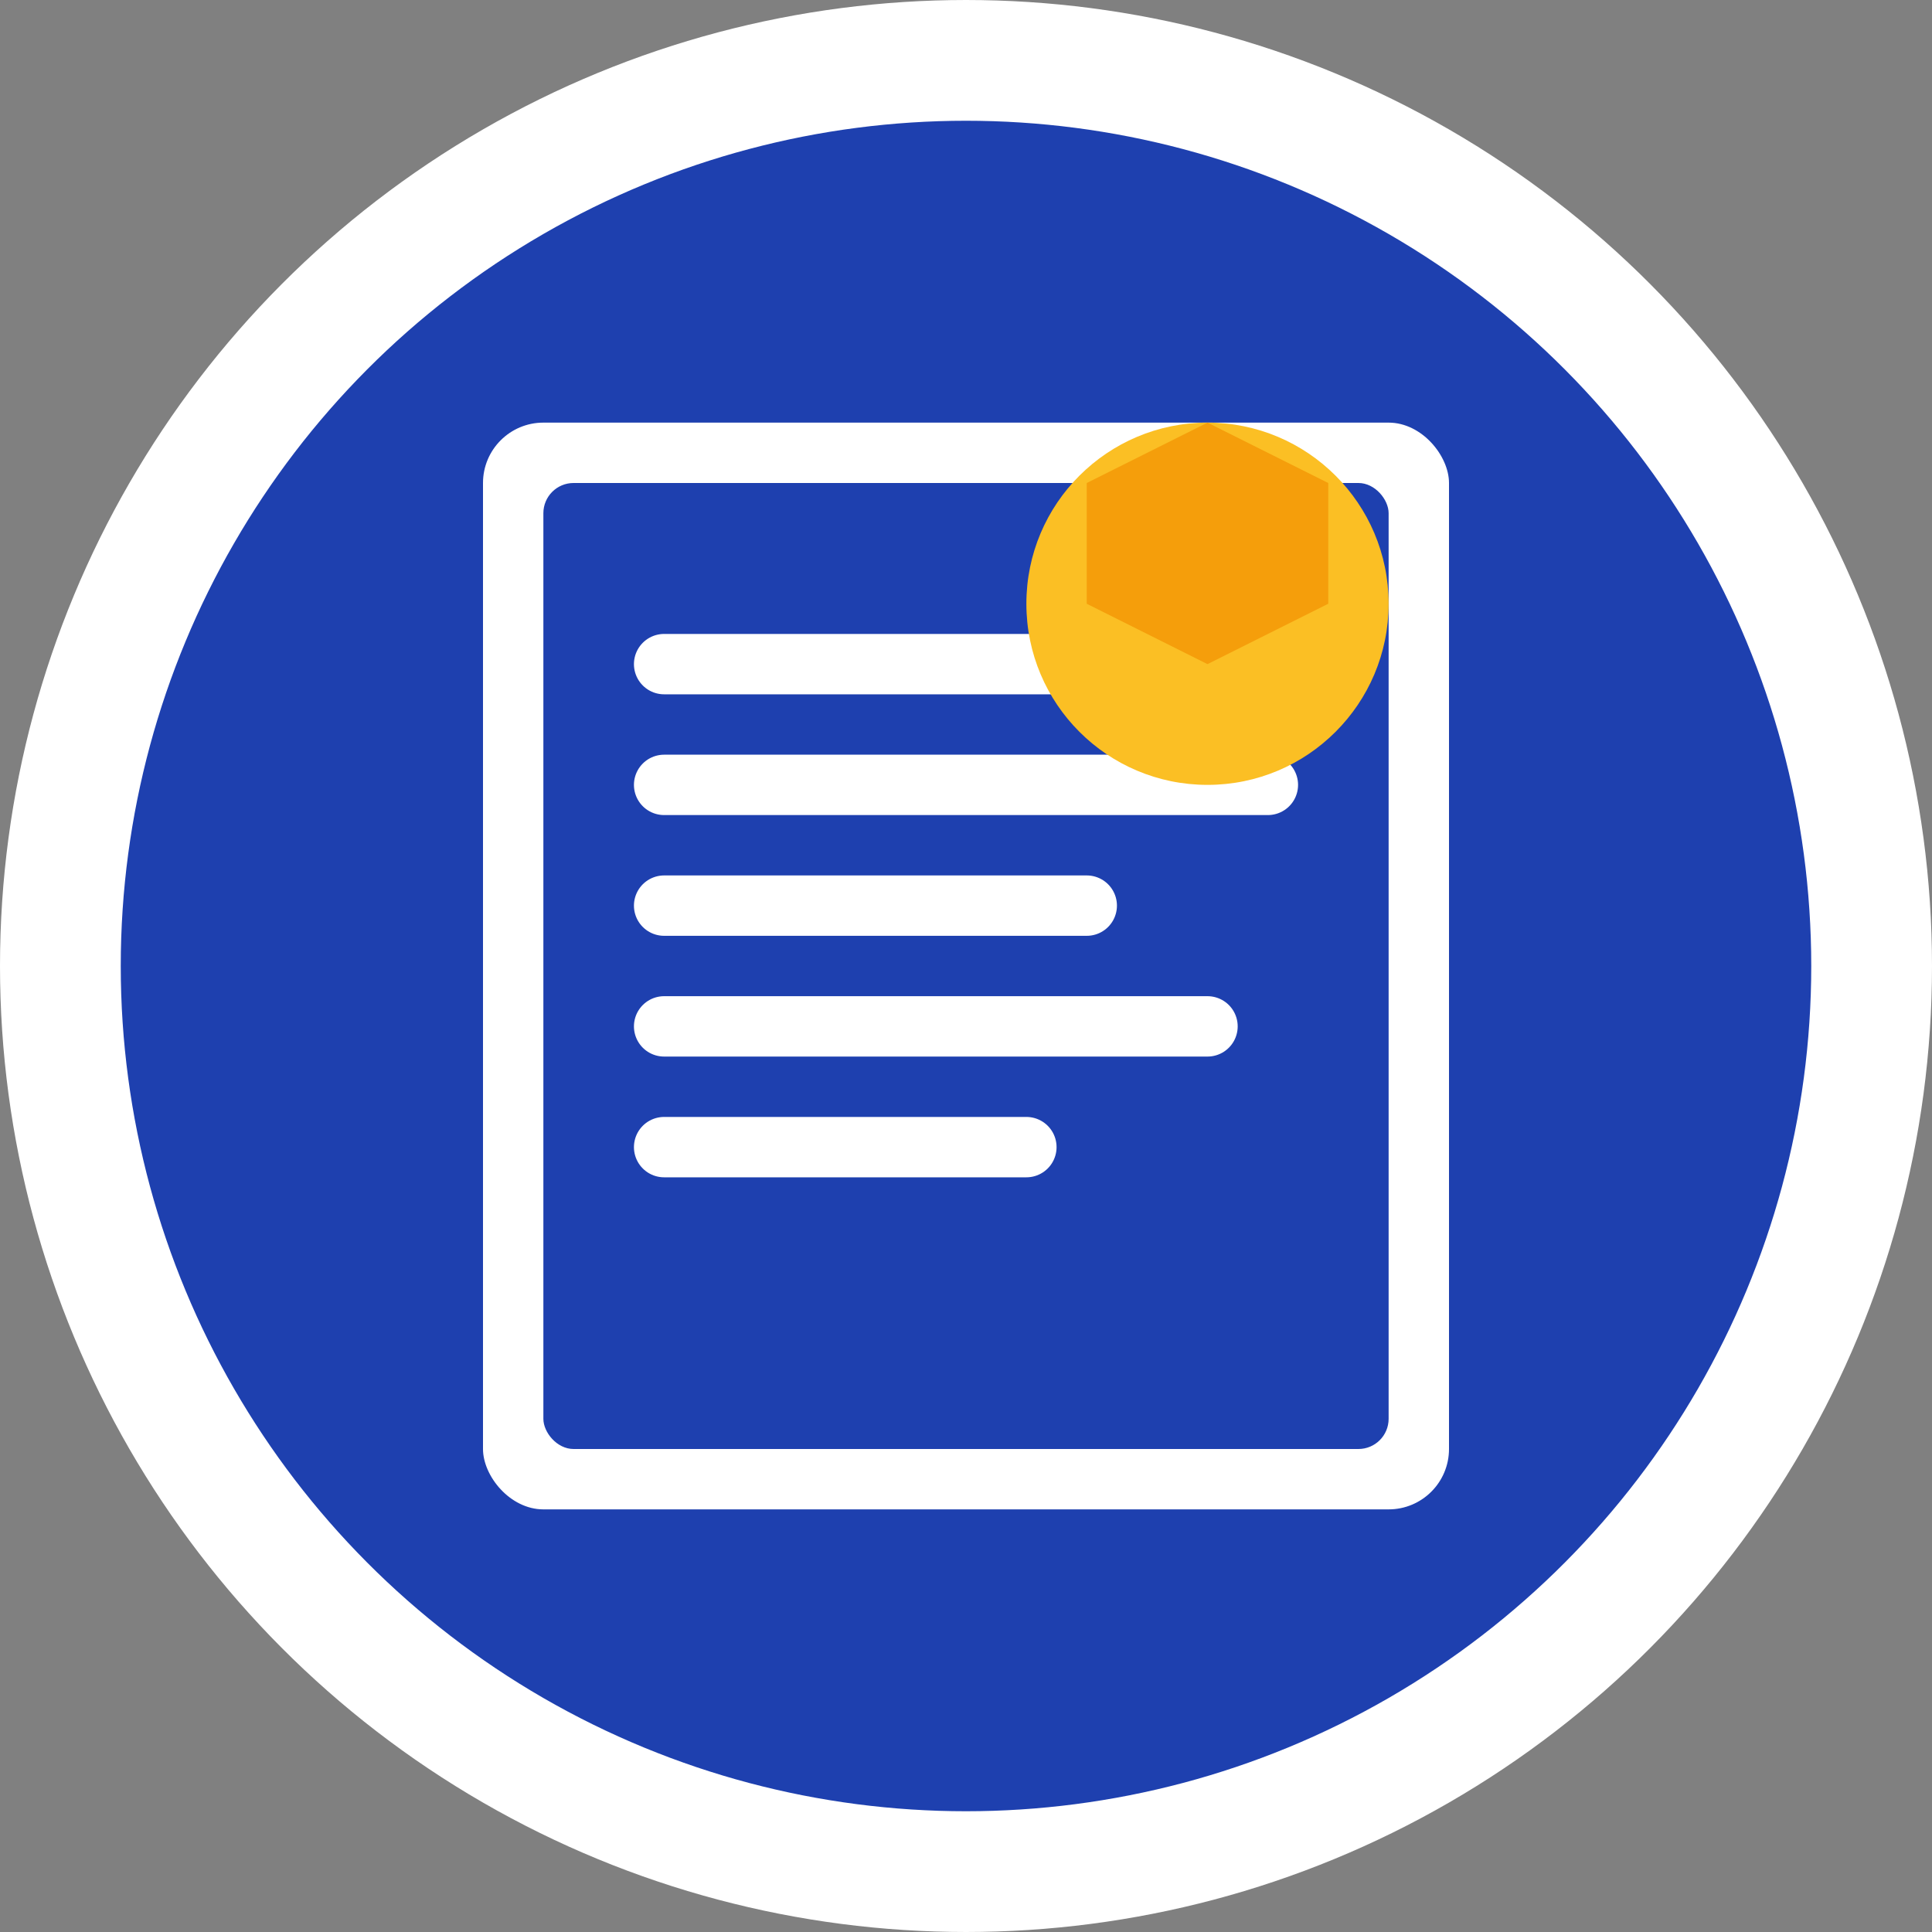 <svg width="32" height="32" viewBox="0 0 32 32" fill="none" xmlns="http://www.w3.org/2000/svg">
  <rect x="0" y="0" width="32" height="32" fill="#808080" stroke="none"/>
  <!-- Background circle -->
  <circle cx="16" cy="16" r="15" fill="#1e40af" stroke="#ffffff" stroke-width="2"/>
  
  <!-- Book/Journal icon -->
  <rect x="8" y="7" width="16" height="18" rx="1" fill="#ffffff"/>
  <rect x="9" y="8" width="14" height="16" rx="0.5" fill="#1e40af"/>
  
  <!-- Pages/lines representing text -->
  <line x1="11" y1="11" x2="19" y2="11" stroke="#ffffff" stroke-width="1" stroke-linecap="round"/>
  <line x1="11" y1="13" x2="21" y2="13" stroke="#ffffff" stroke-width="1" stroke-linecap="round"/>
  <line x1="11" y1="15" x2="18" y2="15" stroke="#ffffff" stroke-width="1" stroke-linecap="round"/>
  <line x1="11" y1="17" x2="20" y2="17" stroke="#ffffff" stroke-width="1" stroke-linecap="round"/>
  <line x1="11" y1="19" x2="17" y2="19" stroke="#ffffff" stroke-width="1" stroke-linecap="round"/>
  
  <!-- Small academic cap or graduation symbol -->
  <circle cx="20" cy="10" r="3" fill="#fbbf24"/>
  <path d="M18 8 L20 7 L22 8 L22 10 L20 11 L18 10 Z" fill="#f59e0b"/>
</svg>

